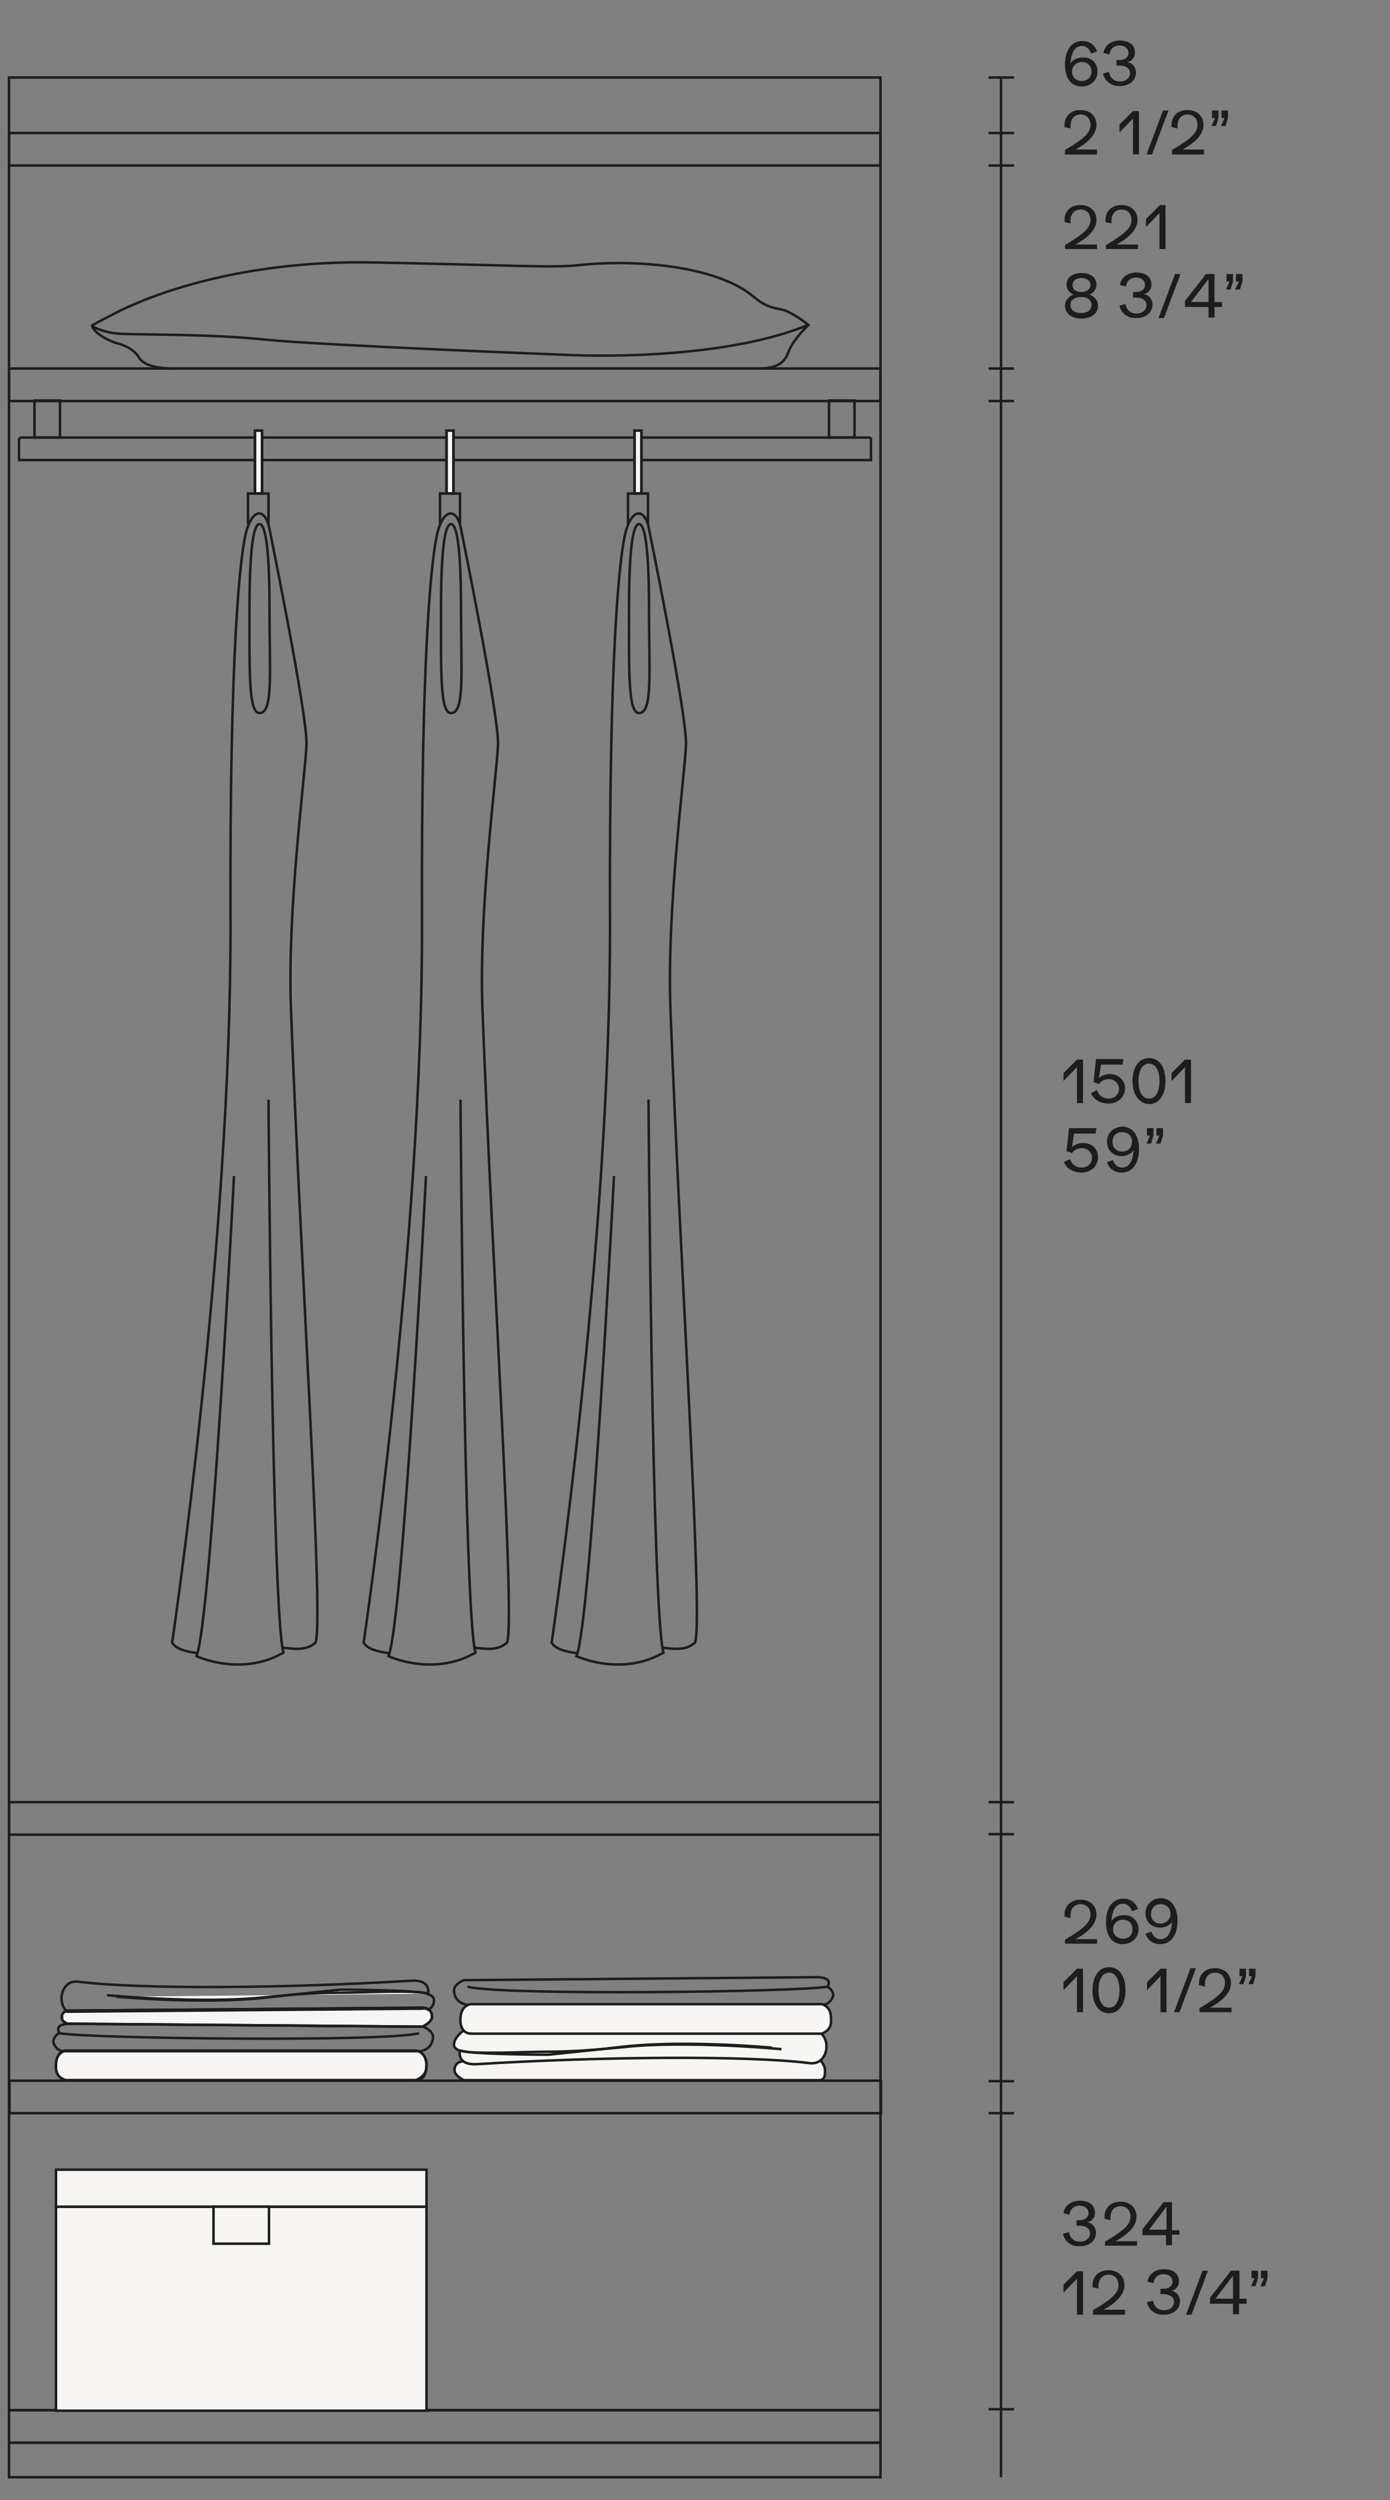 <?xml version="1.0" encoding="utf-8"?>
<!-- Generator: Adobe Illustrator 25.2.1, SVG Export Plug-In . SVG Version: 6.00 Build 0)  -->
<svg version="1.1" id="Livello_1" xmlns="http://www.w3.org/2000/svg" xmlns:xlink="http://www.w3.org/1999/xlink" x="0px" y="0px"
	 viewBox="0 0 278 500" style="enable-background:new 0 0 278 500;" xml:space="preserve">
<rect x="0" y="0" width="278" height="500" fill="#808080" stroke="none"/>
<style type="text/css">
	.st0{fill:none;stroke:#1D1D1B;stroke-width:0.5;stroke-miterlimit:10;}
	.st1{fill:#1D1D1B;}
	.st2{fill:none;stroke:#1D1D1B;stroke-width:0.5;}
	.st3{fill:#F7F5F4;stroke:#1D1D1B;stroke-width:0.5;stroke-miterlimit:10;}
	.st4{fill:#F7F5F4;}
	.st5{fill:none;stroke:#1D1D1B;stroke-width:0.4;stroke-miterlimit:10;}
</style>
<g>
	<rect x="1.8" y="15.5" class="st0" width="174.3" height="466.5"/>
	<rect x="1.8" y="26.6" class="st0" width="174.3" height="6.5"/>
	<rect x="1.8" y="73.7" class="st0" width="174.3" height="6.5"/>
	<rect x="1.8" y="488.5" class="st0" width="174.3" height="6.9"/>
	<rect x="1.8" y="482" class="st0" width="174.3" height="6.5"/>
	<g>
		<path class="st1" d="M216.6,211.8v8.8h-1.2v-7.2l-2.7,2.8v-1.6l2.7-2.7H216.6z"/>
		<path class="st1" d="M225,217.6c0,1.8-1.4,3.1-3.3,3.1c-1.6,0-3-0.8-3.5-2.1l1.2-0.6c0.3,1,1.2,1.7,2.3,1.7c1.2,0,2.1-0.8,2.1-2
			c0-1-0.9-1.9-2-1.9c-0.9,0-1.6,0.4-2,1l-1.1-0.4l0.5-4.6h5.5l-0.2,1.1h-4.3l-0.4,2.7c0.5-0.5,1.3-0.8,2.1-0.8
			C223.7,214.8,225,216,225,217.6z"/>
		<path class="st1" d="M226.5,216.2c0-2.5,1.1-4.6,3.3-4.6c2.2,0,3.3,2,3.3,4.6c0,2.5-1.1,4.6-3.3,4.6
			C227.7,220.7,226.5,218.7,226.5,216.2z M231.9,216.2c0-2-0.7-3.5-2.1-3.5s-2.1,1.5-2.1,3.5c0,2,0.7,3.5,2.1,3.5
			S231.9,218.2,231.9,216.2z"/>
		<path class="st1" d="M238.2,211.8v8.8H237v-7.2l-2.7,2.8v-1.6l2.7-2.7H238.2z"/>
	</g>
	<g>
		<path class="st1" d="M219.6,231.4c0,1.8-1.4,3.1-3.3,3.1c-1.6,0-3-0.8-3.5-2.1l1.2-0.6c0.3,1,1.2,1.7,2.3,1.7c1.2,0,2.1-0.8,2.1-2
			c0-1-0.9-1.9-2-1.9c-0.9,0-1.6,0.4-2,1l-1.1-0.4l0.5-4.6h5.5l-0.2,1.1h-4.3l-0.4,2.7c0.5-0.5,1.3-0.8,2.1-0.8
			C218.3,228.5,219.6,229.7,219.6,231.4z"/>
		<path class="st1" d="M227.8,229.8c0,2.9-1.3,4.7-3.5,4.7c-1.4,0-2.5-0.8-2.9-2.1l1.2-0.4c0.3,0.9,0.9,1.5,1.8,1.5
			c1.4,0,2.2-1.3,2.3-3.5c-0.4,0.7-1.3,1.2-2.4,1.2c-1.7,0-2.9-1.2-2.9-2.9c0-1.7,1.3-3,3.2-3C226.6,225.4,227.8,227.1,227.8,229.8z
			 M226.4,228.3c0-1.1-0.8-1.9-2-1.9s-1.9,0.8-1.9,2c0,1.1,0.8,1.9,1.9,1.9C225.6,230.3,226.4,229.5,226.4,228.3z"/>
		<path class="st1" d="M230,227.1h-0.6v-1.5h1.3v1.5l-0.5,1.6h-0.9L230,227.1z M231.9,227.1h-0.6v-1.5h1.3v1.5l-0.5,1.6h-0.9
			L231.9,227.1z"/>
	</g>
	<g>
		<path class="st1" d="M219.4,48.7v1.1h-6.4v-0.8c3.9-2.3,5.1-3.5,5.1-5c0-1.3-0.8-2.1-2-2.1c-1.2,0-2,0.9-2,2.2c0,0.2,0,0.4,0,0.6
			l-1.2-0.3c0-0.1,0-0.3,0-0.4c0-1.8,1.3-3,3.2-3c1.9,0,3.2,1.2,3.2,3c0,1.7-1.4,3.4-4.2,4.9H219.4z"/>
		<path class="st1" d="M227.6,48.7v1.1h-6.4v-0.8c3.9-2.3,5.1-3.5,5.1-5c0-1.3-0.8-2.1-2-2.1c-1.2,0-2,0.9-2,2.2c0,0.2,0,0.4,0,0.6
			l-1.2-0.3c0-0.1,0-0.3,0-0.4c0-1.8,1.3-3,3.2-3c1.9,0,3.2,1.2,3.2,3c0,1.7-1.4,3.4-4.2,4.9H227.6z"/>
		<path class="st1" d="M233.1,41v8.8h-1.2v-7.2l-2.7,2.8v-1.6L232,41H233.1z"/>
	</g>
	<g>
		<path class="st1" d="M219.6,61.1c0,1.6-1.3,2.6-3.3,2.6c-2,0-3.3-1-3.3-2.6c0-1,0.7-1.8,1.7-2.2c-0.9-0.4-1.4-1.1-1.4-2
			c0-1.4,1.2-2.3,3-2.3c1.8,0,3,0.9,3,2.3c0,0.9-0.5,1.6-1.4,2C218.9,59.3,219.6,60.1,219.6,61.1z M218.3,61c0-1-0.8-1.6-2.1-1.6
			c-1.3,0-2.1,0.6-2.1,1.6c0,1,0.8,1.6,2.1,1.6S218.3,62,218.3,61z M214.5,57c0,0.9,0.7,1.4,1.8,1.4c1.1,0,1.8-0.6,1.8-1.4
			c0-0.8-0.7-1.4-1.8-1.4C215.2,55.6,214.5,56.2,214.5,57z"/>
		<path class="st1" d="M223.9,61.1l1.2-0.3c0.2,1.2,1,1.9,2.2,1.9c1.2,0,2-0.7,2-1.7c0-0.9-0.8-1.5-2.1-1.5c-0.3,0-0.5,0-0.6,0v-1.1
			c0.3,0,0.5,0,0.7,0c1,0,1.7-0.6,1.7-1.4c0-0.9-0.7-1.5-1.8-1.5c-1.1,0-1.9,0.7-2,1.8l-1.2-0.3c0.2-1.5,1.5-2.5,3.3-2.5
			c1.8,0,3,0.9,3,2.4c0,0.9-0.6,1.8-1.6,1.9v0c1,0.1,1.8,1,1.8,2.1c0,1.6-1.3,2.7-3.2,2.7C225.6,63.7,224.2,62.7,223.9,61.1z"/>
		<path class="st1" d="M235,54.8h1.1l-3.3,8.8h-1.1L235,54.8z"/>
		<path class="st1" d="M244.4,60.4v1h-1.5v2.1h-1.2v-2.1H237v-1.2l4.2-5.4h1.7v5.6H244.4z M241.7,55.8l-3.5,4.6h3.5V55.8z"/>
		<path class="st1" d="M245.9,56.3h-0.6v-1.5h1.3v1.5l-0.5,1.6h-0.9L245.9,56.3z M247.8,56.3h-0.6v-1.5h1.3v1.5l-0.5,1.6H247
			L247.8,56.3z"/>
	</g>
	<line class="st2" x1="197.7" y1="73.7" x2="202.8" y2="73.7"/>
	<line class="st2" x1="197.7" y1="80.2" x2="202.8" y2="80.2"/>
	<line class="st2" x1="197.7" y1="481.8" x2="202.8" y2="481.8"/>
	<line class="st2" x1="197.7" y1="26.6" x2="202.8" y2="26.6"/>
	<g>
		<path class="st1" d="M219.4,387.6v1.1h-6.4v-0.8c3.9-2.3,5.1-3.5,5.1-5c0-1.3-0.8-2.1-2-2.1c-1.2,0-2,0.9-2,2.2c0,0.2,0,0.4,0,0.6
			l-1.2-0.3c0-0.1,0-0.3,0-0.4c0-1.8,1.3-3,3.2-3c1.9,0,3.2,1.2,3.2,3c0,1.7-1.4,3.4-4.2,4.9H219.4z"/>
		<path class="st1" d="M227.7,385.8c0,1.7-1.3,3-3.2,3c-2.1,0-3.3-1.7-3.3-4.4c0-2.9,1.3-4.7,3.5-4.7c1.4,0,2.5,0.8,2.9,2.1
			l-1.2,0.4c-0.3-0.9-0.9-1.5-1.8-1.5c-1.4,0-2.2,1.3-2.3,3.5c0.4-0.7,1.3-1.2,2.4-1.2C226.5,382.9,227.7,384.2,227.7,385.8z
			 M226.5,385.8c0-1.1-0.8-1.9-1.9-1.9c-1.1,0-2,0.8-2,1.9s0.8,1.9,2,1.9S226.5,387,226.5,385.8z"/>
		<path class="st1" d="M235.5,384.1c0,2.9-1.3,4.7-3.5,4.7c-1.4,0-2.5-0.8-2.9-2.1l1.2-0.4c0.3,0.9,0.9,1.5,1.8,1.5
			c1.4,0,2.2-1.3,2.3-3.5c-0.4,0.7-1.3,1.2-2.4,1.2c-1.7,0-2.9-1.2-2.9-2.9c0-1.7,1.3-3,3.2-3C234.3,379.7,235.5,381.4,235.5,384.1z
			 M234.1,382.7c0-1.1-0.8-1.9-2-1.9c-1.1,0-1.9,0.8-1.9,2c0,1.1,0.8,1.9,1.9,1.9C233.3,384.6,234.1,383.8,234.1,382.7z"/>
	</g>
	<g>
		<path class="st1" d="M216.6,393.6v8.8h-1.2v-7.2l-2.7,2.8v-1.6l2.7-2.7H216.6z"/>
		<path class="st1" d="M218.5,398c0-2.5,1.1-4.6,3.3-4.6c2.2,0,3.3,2,3.3,4.6c0,2.5-1.1,4.6-3.3,4.6
			C219.6,402.6,218.5,400.6,218.5,398z M223.9,398c0-2-0.7-3.5-2.1-3.5s-2.1,1.5-2.1,3.5c0,2,0.7,3.5,2.1,3.5S223.9,400,223.9,398z"
			/>
		<path class="st1" d="M233.3,393.6v8.8h-1.2v-7.2l-2.7,2.8v-1.6l2.7-2.7H233.3z"/>
		<path class="st1" d="M238.1,393.6h1.1l-3.3,8.8h-1.1L238.1,393.6z"/>
		<path class="st1" d="M246.3,401.3v1.1h-6.4v-0.8c3.9-2.3,5.1-3.5,5.1-5c0-1.3-0.8-2.1-2-2.1c-1.2,0-2,0.9-2,2.2c0,0.2,0,0.4,0,0.6
			l-1.2-0.3c0-0.1,0-0.3,0-0.4c0-1.8,1.3-3,3.2-3c1.9,0,3.2,1.2,3.2,3c0,1.7-1.4,3.4-4.2,4.9H246.3z"/>
		<path class="st1" d="M248.5,395.2h-0.6v-1.5h1.3v1.5l-0.5,1.6h-0.9L248.5,395.2z M250.4,395.2h-0.6v-1.5h1.3v1.5l-0.5,1.6h-0.9
			L250.4,395.2z"/>
	</g>
	<rect x="1.8" y="360.4" class="st0" width="174.3" height="6.5"/>
	<rect x="1.9" y="416.1" class="st0" width="174.3" height="6.5"/>
	<line class="st2" x1="197.7" y1="33.1" x2="202.8" y2="33.1"/>
	<line class="st2" x1="197.7" y1="15.5" x2="202.8" y2="15.5"/>
	<line class="st2" x1="197.7" y1="360.4" x2="202.8" y2="360.4"/>
	<line class="st2" x1="197.7" y1="366.8" x2="202.8" y2="366.8"/>
	<line class="st0" x1="200.2" y1="495.4" x2="200.2" y2="15.5"/>
	<line class="st2" x1="197.7" y1="416.2" x2="202.8" y2="416.2"/>
	<line class="st2" x1="197.7" y1="422.6" x2="202.8" y2="422.6"/>
	<g>
		<path class="st1" d="M219.4,29.8v1.1h-6.4V30c3.9-2.3,5.1-3.5,5.1-5c0-1.3-0.8-2.1-2-2.1c-1.2,0-2,0.9-2,2.2c0,0.2,0,0.4,0,0.6
			l-1.2-0.3c0-0.1,0-0.3,0-0.4c0-1.8,1.3-3,3.2-3c1.9,0,3.2,1.2,3.2,3c0,1.7-1.4,3.4-4.2,4.9H219.4z"/>
		<path class="st1" d="M227.8,22.1v8.8h-1.2v-7.2l-2.7,2.8v-1.6l2.7-2.7H227.8z"/>
		<path class="st1" d="M232.6,22.1h1.1l-3.3,8.8h-1.1L232.6,22.1z"/>
		<path class="st1" d="M240.8,29.8v1.1h-6.4V30c3.9-2.3,5.1-3.5,5.1-5c0-1.3-0.8-2.1-2-2.1c-1.2,0-2,0.9-2,2.2c0,0.2,0,0.4,0,0.6
			l-1.2-0.3c0-0.1,0-0.3,0-0.4c0-1.8,1.3-3,3.2-3c1.9,0,3.2,1.2,3.2,3c0,1.7-1.4,3.4-4.2,4.9H240.8z"/>
		<path class="st1" d="M243,23.6h-0.6v-1.5h1.3v1.5l-0.5,1.6h-0.9L243,23.6z M244.9,23.6h-0.6v-1.5h1.3v1.5l-0.5,1.6h-0.9
			L244.9,23.6z"/>
	</g>
	<g>
		<path class="st1" d="M219.5,14.3c0,1.7-1.3,3-3.2,3c-2.1,0-3.3-1.7-3.3-4.4c0-2.9,1.3-4.7,3.5-4.7c1.4,0,2.5,0.8,2.9,2.1l-1.2,0.4
			c-0.3-0.9-0.9-1.5-1.8-1.5c-1.4,0-2.2,1.3-2.3,3.5c0.4-0.7,1.3-1.2,2.4-1.2C218.3,11.4,219.5,12.6,219.5,14.3z M218.3,14.3
			c0-1.1-0.8-1.9-1.9-1.9c-1.1,0-2,0.8-2,1.9s0.8,1.9,2,1.9C217.5,16.2,218.3,15.4,218.3,14.3z"/>
		<path class="st1" d="M220.6,14.7l1.2-0.3c0.2,1.2,1,1.9,2.2,1.9c1.2,0,2-0.7,2-1.7c0-0.9-0.8-1.5-2.1-1.5c-0.3,0-0.5,0-0.6,0V12
			c0.3,0,0.5,0,0.7,0c1,0,1.7-0.6,1.7-1.4c0-0.9-0.7-1.5-1.8-1.5c-1.1,0-1.9,0.7-2,1.8l-1.2-0.3c0.2-1.5,1.5-2.5,3.3-2.5
			c1.8,0,3,0.9,3,2.4c0,0.9-0.6,1.8-1.6,1.9v0c1,0.1,1.8,1,1.8,2.1c0,1.6-1.3,2.7-3.2,2.7C222.3,17.3,220.9,16.2,220.6,14.7z"/>
	</g>
	<g>
		<path class="st1" d="M212.6,446.7l1.2-0.3c0.2,1.2,1,1.9,2.2,1.9c1.2,0,2-0.7,2-1.7c0-0.9-0.8-1.5-2.1-1.5c-0.3,0-0.5,0-0.6,0V444
			c0.3,0,0.5,0,0.7,0c1,0,1.7-0.6,1.7-1.4c0-0.9-0.7-1.5-1.8-1.5c-1.1,0-1.9,0.7-2,1.8l-1.2-0.3c0.2-1.5,1.5-2.5,3.3-2.5
			c1.8,0,3,0.9,3,2.4c0,0.9-0.6,1.8-1.6,1.9v0c1,0.1,1.8,1,1.8,2.1c0,1.6-1.3,2.7-3.2,2.7C214.3,449.3,212.9,448.3,212.6,446.7z"/>
		<path class="st1" d="M227.4,448v1.1H221v-0.8c3.9-2.3,5.1-3.5,5.1-5c0-1.3-0.8-2.1-2-2.1c-1.2,0-2,0.9-2,2.2c0,0.2,0,0.4,0,0.6
			l-1.2-0.3c0-0.1,0-0.3,0-0.4c0-1.8,1.3-3,3.2-3c1.9,0,3.2,1.2,3.2,3c0,1.7-1.4,3.4-4.2,4.9H227.4z"/>
		<path class="st1" d="M235.9,445.9v1h-1.5v2.1h-1.2V447h-4.7v-1.2l4.2-5.4h1.7v5.6H235.9z M233.3,441.3l-3.5,4.6h3.5V441.3z"/>
	</g>
	<g>
		<path class="st1" d="M216.6,454.1v8.8h-1.2v-7.2l-2.7,2.8v-1.6l2.7-2.7H216.6z"/>
		<path class="st1" d="M225,461.8v1.1h-6.4V462c3.9-2.3,5.1-3.5,5.1-5c0-1.3-0.8-2.1-2-2.1c-1.2,0-2,0.9-2,2.2c0,0.2,0,0.4,0,0.6
			l-1.2-0.3c0-0.1,0-0.3,0-0.4c0-1.8,1.3-3,3.2-3c1.9,0,3.2,1.2,3.2,3c0,1.7-1.4,3.4-4.2,4.9H225z"/>
		<path class="st1" d="M229.4,460.4l1.2-0.3c0.2,1.2,1,1.9,2.2,1.9c1.2,0,2-0.7,2-1.7c0-0.9-0.8-1.5-2.1-1.5c-0.3,0-0.5,0-0.6,0
			v-1.1c0.3,0,0.5,0,0.7,0c1,0,1.7-0.6,1.7-1.4c0-0.9-0.7-1.5-1.8-1.5c-1.1,0-1.9,0.7-2,1.8l-1.2-0.3c0.2-1.5,1.5-2.5,3.3-2.5
			c1.8,0,3,0.9,3,2.4c0,0.9-0.6,1.8-1.6,1.9v0c1,0.1,1.8,1,1.8,2.1c0,1.6-1.3,2.7-3.2,2.7C231.1,463,229.7,462,229.4,460.4z"/>
		<path class="st1" d="M240.5,454.1h1.1l-3.3,8.8h-1.1L240.5,454.1z"/>
		<path class="st1" d="M249.3,459.7v1h-1.5v2.1h-1.2v-2.1H242v-1.2l4.2-5.4h1.7v5.6H249.3z M246.6,455.1l-3.5,4.6h3.5V455.1z"/>
		<path class="st1" d="M250.9,455.6h-0.6v-1.5h1.3v1.5l-0.5,1.6h-0.9L250.9,455.6z M252.8,455.6h-0.6v-1.5h1.3v1.5l-0.5,1.6h-0.9
			L252.8,455.6z"/>
	</g>
	<g>
		<g>
			<rect x="6.9" y="80.1" class="st0" width="5.1" height="7.4"/>
		</g>
		<g>
			<rect x="165.8" y="80.1" class="st0" width="5.1" height="7.4"/>
		</g>
		<path class="st0" d="M174.2,92v-4.1c0,0,0-0.3-0.2-0.3c0,0-0.1-0.1-0.3-0.1H4.3c-0.2,0-0.3,0.1-0.3,0.1c-0.2,0.1-0.2,0.3-0.2,0.3
			V92H174.2z"/>
	</g>
	<g>
		<g>
			<rect x="126.9" y="86.1" class="st3" width="1.4" height="12.6"/>
			<rect x="126.9" y="86.1" class="st0" width="1.4" height="12.6"/>
			<polyline class="st0" points="129.6,104.8 129.6,98.7 125.6,98.7 125.6,104.8 			"/>
			<path class="st0" d="M132.4,329.5c3.9,0.5,5,0.2,6.5-0.9c2-1.4-2.8-73.8-4.8-126.5c-0.8-20.4,2.9-47.4,3.1-53.2
				c0.2-5.8-7.2-42.1-7.4-43.1c-0.7-3.9-3.1-4.4-4.5,0s-3.5,24.6-3.3,78.4c0.2,64.3-11.7,144.5-11.7,144.5"/>
			<path class="st0" d="M110.4,328.6c0.7,1.1,2.5,1.7,5,2"/>
			<path class="st0" d="M129.8,121.7c0,12.6,0.8,20.9-2,20.9c-2.2,0-2-8.2-2-20.9s0.9-16.9,2-16.9
				C128.9,104.8,129.8,109,129.8,121.7z"/>
			<path class="st0" d="M122.8,235.2c0,0-4.6,89-7.5,96c0,0,8.9,4.2,17.4-0.7c-2.3-7.6-3-110.6-3-110.6"/>
		</g>
		<g>
			<rect x="89.3" y="86.1" class="st3" width="1.4" height="12.6"/>
			<rect x="89.3" y="86.1" class="st0" width="1.4" height="12.6"/>
			<polyline class="st0" points="92,104.8 92,98.7 88,98.7 88,104.8 			"/>
			<path class="st0" d="M94.8,329.5c3.9,0.5,5,0.2,6.5-0.9c2-1.4-2.8-73.8-4.8-126.5c-0.8-20.4,2.9-47.4,3.1-53.2
				s-7.2-42.1-7.4-43.1c-0.7-3.9-3.1-4.4-4.5,0s-3.5,24.6-3.3,78.4c0.2,64.3-11.7,144.5-11.7,144.5"/>
			<path class="st0" d="M72.8,328.6c0.7,1.1,2.5,1.7,5,2"/>
			<path class="st0" d="M92.2,121.7c0,12.6,0.8,20.9-2,20.9c-2.2,0-2-8.2-2-20.9s0.9-16.9,2-16.9S92.2,109,92.2,121.7z"/>
			<path class="st0" d="M85.2,235.2c0,0-4.6,89-7.5,96c0,0,8.9,4.2,17.4-0.7c-2.3-7.6-3-110.6-3-110.6"/>
		</g>
		<g>
			<rect x="51" y="86.1" class="st3" width="1.4" height="12.6"/>
			<rect x="51" y="86.1" class="st0" width="1.4" height="12.6"/>
			<polyline class="st0" points="53.7,104.8 53.7,98.7 49.6,98.7 49.6,104.8 			"/>
			<path class="st0" d="M56.5,329.5c3.9,0.5,5,0.2,6.5-0.9c2-1.4-2.8-73.8-4.8-126.5c-0.8-20.4,2.9-47.4,3.1-53.2
				c0.2-5.8-7.2-42.1-7.4-43.1c-0.7-3.9-3.1-4.4-4.5,0s-3.5,24.6-3.3,78.4c0.2,64.3-11.7,144.5-11.7,144.5"/>
			<path class="st0" d="M34.5,328.6c0.7,1.1,2.5,1.7,5,2"/>
			<path class="st0" d="M53.9,121.7c0,12.6,0.8,20.9-2,20.9c-2.2,0-2-8.2-2-20.9s0.9-16.9,2-16.9S53.9,109,53.9,121.7z"/>
			<path class="st0" d="M46.8,235.2c0,0-4.6,89-7.5,96c0,0,8.9,4.2,17.4-0.7c-2.3-7.6-3-110.6-3-110.6"/>
		</g>
	</g>
	<g>
		<path class="st0" d="M18.4,65.1c0,0,0.4-0.3,4.7-2.5c4.6-2.4,23.1-10.8,52.4-10.1c29.4,0.6,34.8,1.1,40.5,0.5
			c11.4-1.2,27.5,0.2,34.8,6.4c2,1.7,3.4,2.1,5.5,2.5c2.1,0.4,5.4,3.1,5.4,3.1s-3.1,2.8-4.1,5.6c-0.4,1-1.2,3.1-5.8,3.1h-116
			c0,0-6.5,0.4-8-2.2c-0.8-1.4-2.6-2.4-4.2-2.8C22.3,68.4,18.8,66.8,18.4,65.1z"/>
		<path class="st0" d="M18.4,65.2c0,0,1.9,1.2,5,1.5c3.1,0.3,17.8,0,29.5,1.2c11.7,1.2,61.2,3.1,61.2,3.1s29.2,1.5,47.5-6"/>
	</g>
	<g>
		<path class="st3" d="M163.8,416l-71,0c0,0-2-0.9-1.9-2.1c0-0.5,0.3-1.7,2-1.7l69.6-1.7c0,0,2.6,1.9,2.5,3.6
			C165,414.7,165.1,416,163.8,416z"/>
		<g>
			<path class="st3" d="M83.1,416h-70c0,0-1.9-0.5-1.9-2.4c0-0.9-0.2-2.7,1.7-3.5h70.4c0,0,1.8,0.2,2,2.6
				C85.3,413.7,85.3,415.2,83.1,416"/>
			<path class="st0" d="M83.1,416h-70c0,0-1.9-0.5-1.9-2.4c0-0.9-0.2-2.7,1.7-3.5h70.4c0,0,1.8,0.2,2,2.6
				C85.3,413.7,85.3,416,83.1,416"/>
			<path class="st0" d="M11.9,406.6c-0.6-1.1-0.2-1.7,1.7-1.9l71,0.6c0,0,2,0.7,2,2.1c0,0.7-0.4,2.3-2.2,2.7"/>
			<path class="st3" d="M13.5,404.7l71,0.6c0,0,2-0.9,1.9-2.1c0-0.5-0.3-1.7-2-1.7l-71,0.6c0,0-1.1,0.3-1,1.2
				C12.3,403.8,12.5,404.3,13.5,404.7"/>
			<path class="st0" d="M13.5,404.7l71,0.6c0,0,2-0.9,1.9-2.1c0-0.5-0.3-1.7-2-1.7l-71,0.6c0,0-1.1,0.3-1,1.2
				C12.3,403.8,12.5,404.3,13.5,404.7z"/>
			<path class="st0" d="M85.6,401.9c0,0,1.2-0.4,1.2-1.9c0-0.5-0.3-0.9-1.2-1.2c0,0,0.8-2.9-3.3-2.7c-24.3,1.5-54,1.8-66.7,0.2
				c-3.1-0.4-4.4,3.9-2.2,6l71-0.6C84.4,401.6,85.3,401.6,85.6,401.9z"/>
			<path class="st3" d="M85.6,398.7c-2.7-0.8-17.6-0.8-17.6-0.8s-10.8,1.1-14.9,1.6c-12.6,1.4-29.8-0.2-29.8-0.2"/>
			<path class="st0" d="M85.6,398.7c-2.7-0.8-12.5-0.2-17.7-0.2c-5.2,0-10.7,0.5-14.8,0.9c-12.6,1.4-31.7-0.4-31.7-0.4"/>
			<path class="st0" d="M83.8,406.6c-6.5,1.8-65.7,1.1-72,0c-0.6,0.3-1.3,1.2-1.1,1.9c0.4,1.3,1.6,1.7,1.6,1.7h72.1"/>
			<path class="st0" d="M165.5,397.3c0.6-1.1,0.2-1.7-1.7-1.9l-71,0.6c0,0-2,0.7-2,2.1c0,0.7,0.4,2.3,2.2,2.7"/>
			<path class="st3" d="M92.7,406.1c0,0-1.9,1.3-1.9,2.8c0,0.5,0.3,0.9,1.2,1.2c0,0-0.8,2.9,3.3,2.7c24.3-1.5,54-1.8,66.7-0.2
				c3.1,0.4,4.4-3.9,2.2-6C164.3,406.7,93,406.3,92.7,406.1z"/>
			<path class="st3" d="M92.1,410.1c2.7,0.8,17.6,0.8,17.6,0.8s10.8-1.1,14.9-1.6c12.6-1.4,29.8,0.2,29.8,0.2"/>
			<path class="st3" d="M92.1,410.1c2.7,0.8,12.5,0.2,17.7,0.2c5.2,0,10.7-0.5,14.8-0.9c12.6-1.4,31.7,0.4,31.7,0.4"/>
			<path class="st0" d="M93.5,397.3c6.5,1.8,65.7,1.1,72,0c0.6,0.3,1.3,1.2,1.1,1.9c-0.4,1.3-1.6,1.7-1.6,1.7H93"/>
			<path class="st3" d="M94.3,406.7h70c0,0,1.9-0.5,1.9-2.4c0-0.9,0.2-2.7-1.7-3.5H94.1c0,0-1.8,0.2-2,2.6
				C92,404.4,92.1,406.7,94.3,406.7"/>
		</g>
	</g>
	<g>
		<rect x="11.2" y="441.3" class="st3" width="74.1" height="40.8"/>
		<rect x="11.2" y="433.9" class="st3" width="74.1" height="7.4"/>
		<rect x="42.7" y="441.3" class="st3" width="11.1" height="7.4"/>
	</g>
</g>
</svg>
